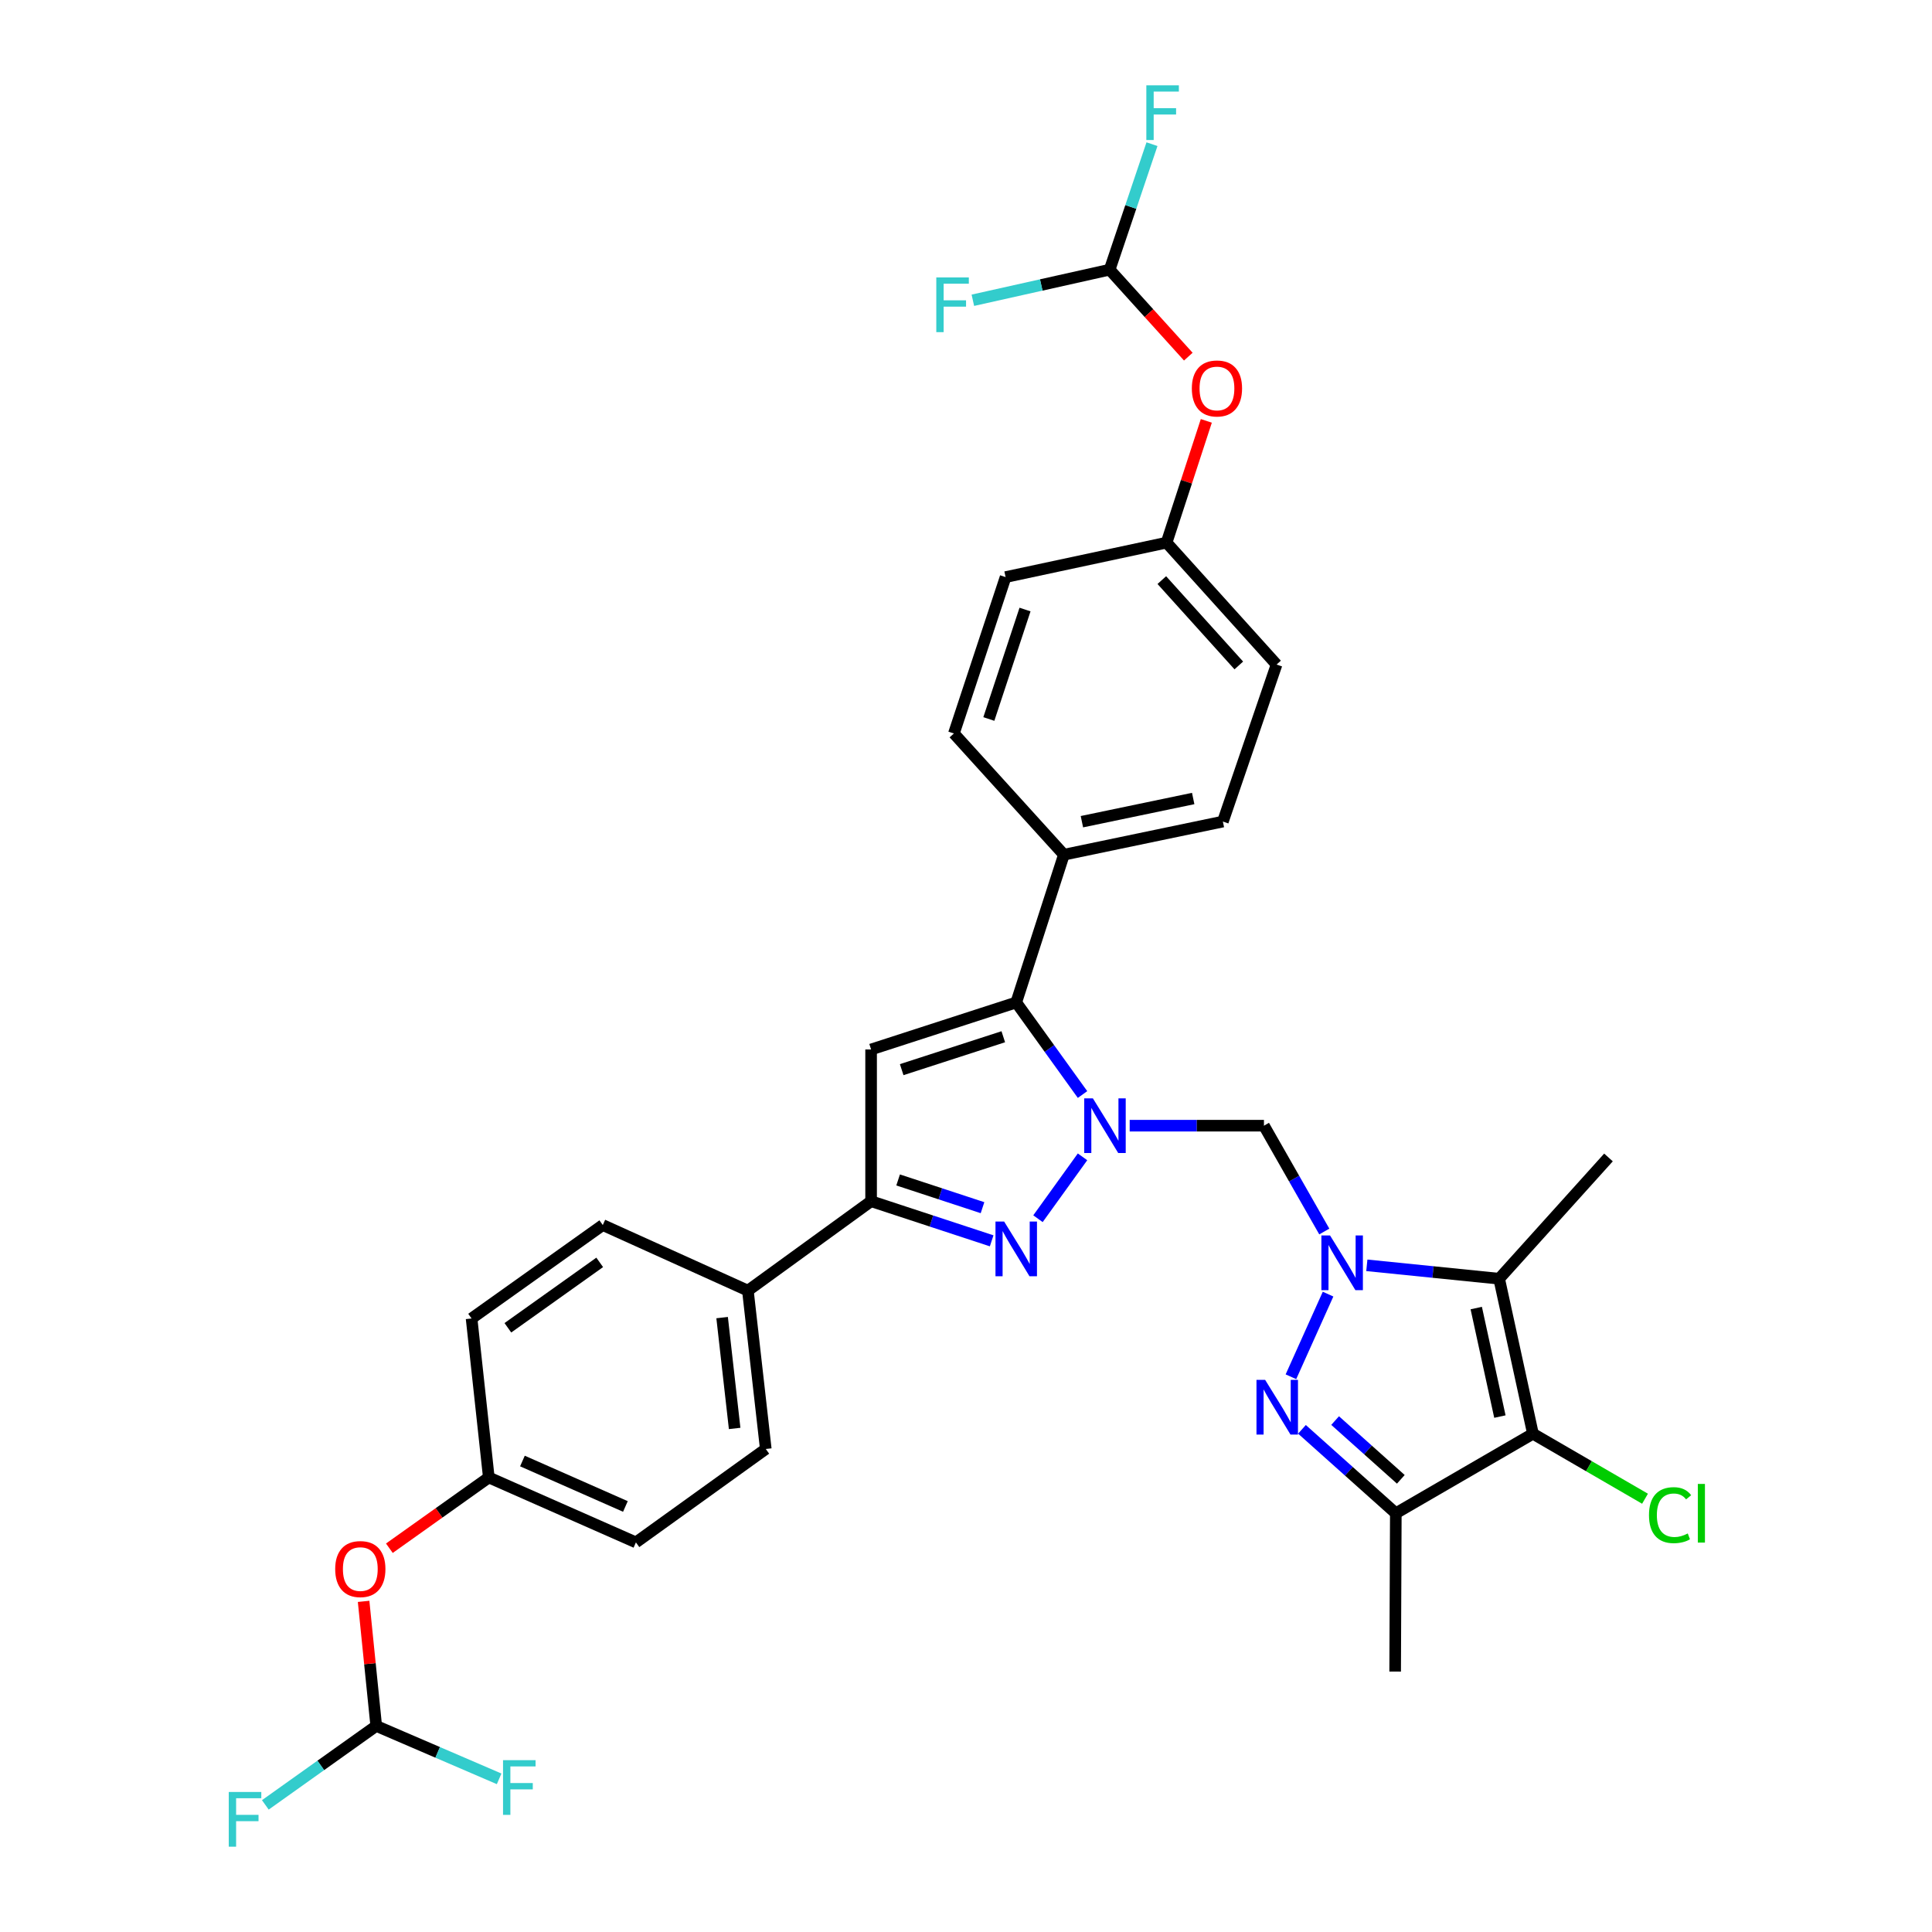 <?xml version='1.0' encoding='iso-8859-1'?>
<svg version='1.1' baseProfile='full'
              xmlns='http://www.w3.org/2000/svg'
                      xmlns:rdkit='http://www.rdkit.org/xml'
                      xmlns:xlink='http://www.w3.org/1999/xlink'
                  xml:space='preserve'
width='1000px' height='1000px' viewBox='0 0 1000 1000'>
<!-- END OF HEADER -->
<rect style='opacity:1.0;fill:#FFFFFF;stroke:none' width='1000' height='1000' x='0' y='0'> </rect>
<path class='bond-1' d='M 687.403,669.841 L 668.179,712.61' style='fill:none;fill-rule:evenodd;stroke:#0000FF;stroke-width:6px;stroke-linecap:butt;stroke-linejoin:miter;stroke-opacity:1' />
<path class='bond-3' d='M 707.471,654.927 L 741.715,658.396' style='fill:none;fill-rule:evenodd;stroke:#0000FF;stroke-width:6px;stroke-linecap:butt;stroke-linejoin:miter;stroke-opacity:1' />
<path class='bond-3' d='M 741.715,658.396 L 775.959,661.865' style='fill:none;fill-rule:evenodd;stroke:#000000;stroke-width:6px;stroke-linecap:butt;stroke-linejoin:miter;stroke-opacity:1' />
<path class='bond-7' d='M 685.451,637.43 L 669.835,610.041' style='fill:none;fill-rule:evenodd;stroke:#0000FF;stroke-width:6px;stroke-linecap:butt;stroke-linejoin:miter;stroke-opacity:1' />
<path class='bond-7' d='M 669.835,610.041 L 654.219,582.653' style='fill:none;fill-rule:evenodd;stroke:#000000;stroke-width:6px;stroke-linecap:butt;stroke-linejoin:miter;stroke-opacity:1' />
<path class='bond-0' d='M 584.725,582.653 L 619.472,582.653' style='fill:none;fill-rule:evenodd;stroke:#0000FF;stroke-width:6px;stroke-linecap:butt;stroke-linejoin:miter;stroke-opacity:1' />
<path class='bond-0' d='M 619.472,582.653 L 654.219,582.653' style='fill:none;fill-rule:evenodd;stroke:#000000;stroke-width:6px;stroke-linecap:butt;stroke-linejoin:miter;stroke-opacity:1' />
<path class='bond-2' d='M 560.316,598.778 L 537.254,630.801' style='fill:none;fill-rule:evenodd;stroke:#0000FF;stroke-width:6px;stroke-linecap:butt;stroke-linejoin:miter;stroke-opacity:1' />
<path class='bond-5' d='M 560.317,566.528 L 543.159,542.698' style='fill:none;fill-rule:evenodd;stroke:#0000FF;stroke-width:6px;stroke-linecap:butt;stroke-linejoin:miter;stroke-opacity:1' />
<path class='bond-5' d='M 543.159,542.698 L 526,518.869' style='fill:none;fill-rule:evenodd;stroke:#000000;stroke-width:6px;stroke-linecap:butt;stroke-linejoin:miter;stroke-opacity:1' />
<path class='bond-8' d='M 673.891,739.818 L 698.182,761.539' style='fill:none;fill-rule:evenodd;stroke:#0000FF;stroke-width:6px;stroke-linecap:butt;stroke-linejoin:miter;stroke-opacity:1' />
<path class='bond-8' d='M 698.182,761.539 L 722.473,783.259' style='fill:none;fill-rule:evenodd;stroke:#000000;stroke-width:6px;stroke-linecap:butt;stroke-linejoin:miter;stroke-opacity:1' />
<path class='bond-8' d='M 691.056,735.288 L 708.06,750.492' style='fill:none;fill-rule:evenodd;stroke:#0000FF;stroke-width:6px;stroke-linecap:butt;stroke-linejoin:miter;stroke-opacity:1' />
<path class='bond-8' d='M 708.06,750.492 L 725.063,765.697' style='fill:none;fill-rule:evenodd;stroke:#000000;stroke-width:6px;stroke-linecap:butt;stroke-linejoin:miter;stroke-opacity:1' />
<path class='bond-9' d='M 513.283,642.25 L 482.081,631.995' style='fill:none;fill-rule:evenodd;stroke:#0000FF;stroke-width:6px;stroke-linecap:butt;stroke-linejoin:miter;stroke-opacity:1' />
<path class='bond-9' d='M 482.081,631.995 L 450.88,621.74' style='fill:none;fill-rule:evenodd;stroke:#000000;stroke-width:6px;stroke-linecap:butt;stroke-linejoin:miter;stroke-opacity:1' />
<path class='bond-9' d='M 508.549,625.096 L 486.708,617.917' style='fill:none;fill-rule:evenodd;stroke:#0000FF;stroke-width:6px;stroke-linecap:butt;stroke-linejoin:miter;stroke-opacity:1' />
<path class='bond-9' d='M 486.708,617.917 L 464.867,610.739' style='fill:none;fill-rule:evenodd;stroke:#000000;stroke-width:6px;stroke-linecap:butt;stroke-linejoin:miter;stroke-opacity:1' />
<path class='bond-4' d='M 775.959,661.865 L 793.445,742.097' style='fill:none;fill-rule:evenodd;stroke:#000000;stroke-width:6px;stroke-linecap:butt;stroke-linejoin:miter;stroke-opacity:1' />
<path class='bond-4' d='M 764.104,677.055 L 776.343,733.218' style='fill:none;fill-rule:evenodd;stroke:#000000;stroke-width:6px;stroke-linecap:butt;stroke-linejoin:miter;stroke-opacity:1' />
<path class='bond-27' d='M 775.959,661.865 L 832.548,599.101' style='fill:none;fill-rule:evenodd;stroke:#000000;stroke-width:6px;stroke-linecap:butt;stroke-linejoin:miter;stroke-opacity:1' />
<path class='bond-14' d='M 793.445,742.097 L 822.453,758.918' style='fill:none;fill-rule:evenodd;stroke:#000000;stroke-width:6px;stroke-linecap:butt;stroke-linejoin:miter;stroke-opacity:1' />
<path class='bond-14' d='M 822.453,758.918 L 851.461,775.738' style='fill:none;fill-rule:evenodd;stroke:#00CC00;stroke-width:6px;stroke-linecap:butt;stroke-linejoin:miter;stroke-opacity:1' />
<path class='bond-33' d='M 793.445,742.097 L 722.473,783.259' style='fill:none;fill-rule:evenodd;stroke:#000000;stroke-width:6px;stroke-linecap:butt;stroke-linejoin:miter;stroke-opacity:1' />
<path class='bond-6' d='M 526,518.869 L 450.88,543.203' style='fill:none;fill-rule:evenodd;stroke:#000000;stroke-width:6px;stroke-linecap:butt;stroke-linejoin:miter;stroke-opacity:1' />
<path class='bond-6' d='M 519.298,536.616 L 466.714,553.65' style='fill:none;fill-rule:evenodd;stroke:#000000;stroke-width:6px;stroke-linecap:butt;stroke-linejoin:miter;stroke-opacity:1' />
<path class='bond-10' d='M 526,518.869 L 550.672,442.39' style='fill:none;fill-rule:evenodd;stroke:#000000;stroke-width:6px;stroke-linecap:butt;stroke-linejoin:miter;stroke-opacity:1' />
<path class='bond-34' d='M 450.88,543.203 L 450.88,621.74' style='fill:none;fill-rule:evenodd;stroke:#000000;stroke-width:6px;stroke-linecap:butt;stroke-linejoin:miter;stroke-opacity:1' />
<path class='bond-28' d='M 722.473,783.259 L 722.128,865.204' style='fill:none;fill-rule:evenodd;stroke:#000000;stroke-width:6px;stroke-linecap:butt;stroke-linejoin:miter;stroke-opacity:1' />
<path class='bond-11' d='M 450.88,621.74 L 387.103,668.031' style='fill:none;fill-rule:evenodd;stroke:#000000;stroke-width:6px;stroke-linecap:butt;stroke-linejoin:miter;stroke-opacity:1' />
<path class='bond-17' d='M 550.672,442.39 L 632.963,425.242' style='fill:none;fill-rule:evenodd;stroke:#000000;stroke-width:6px;stroke-linecap:butt;stroke-linejoin:miter;stroke-opacity:1' />
<path class='bond-17' d='M 559.993,425.311 L 617.596,413.307' style='fill:none;fill-rule:evenodd;stroke:#000000;stroke-width:6px;stroke-linecap:butt;stroke-linejoin:miter;stroke-opacity:1' />
<path class='bond-18' d='M 550.672,442.39 L 493.737,379.643' style='fill:none;fill-rule:evenodd;stroke:#000000;stroke-width:6px;stroke-linecap:butt;stroke-linejoin:miter;stroke-opacity:1' />
<path class='bond-19' d='M 387.103,668.031 L 396.365,749.992' style='fill:none;fill-rule:evenodd;stroke:#000000;stroke-width:6px;stroke-linecap:butt;stroke-linejoin:miter;stroke-opacity:1' />
<path class='bond-19' d='M 373.768,681.989 L 380.251,739.362' style='fill:none;fill-rule:evenodd;stroke:#000000;stroke-width:6px;stroke-linecap:butt;stroke-linejoin:miter;stroke-opacity:1' />
<path class='bond-20' d='M 387.103,668.031 L 312,634.081' style='fill:none;fill-rule:evenodd;stroke:#000000;stroke-width:6px;stroke-linecap:butt;stroke-linejoin:miter;stroke-opacity:1' />
<path class='bond-12' d='M 574.349,139.587 L 594.707,162.091' style='fill:none;fill-rule:evenodd;stroke:#000000;stroke-width:6px;stroke-linecap:butt;stroke-linejoin:miter;stroke-opacity:1' />
<path class='bond-12' d='M 594.707,162.091 L 615.065,184.594' style='fill:none;fill-rule:evenodd;stroke:#FF0000;stroke-width:6px;stroke-linecap:butt;stroke-linejoin:miter;stroke-opacity:1' />
<path class='bond-23' d='M 574.349,139.587 L 585.306,107.104' style='fill:none;fill-rule:evenodd;stroke:#000000;stroke-width:6px;stroke-linecap:butt;stroke-linejoin:miter;stroke-opacity:1' />
<path class='bond-23' d='M 585.306,107.104 L 596.263,74.621' style='fill:none;fill-rule:evenodd;stroke:#33CCCC;stroke-width:6px;stroke-linecap:butt;stroke-linejoin:miter;stroke-opacity:1' />
<path class='bond-26' d='M 574.349,139.587 L 538.949,147.502' style='fill:none;fill-rule:evenodd;stroke:#000000;stroke-width:6px;stroke-linecap:butt;stroke-linejoin:miter;stroke-opacity:1' />
<path class='bond-26' d='M 538.949,147.502 L 503.548,155.416' style='fill:none;fill-rule:evenodd;stroke:#33CCCC;stroke-width:6px;stroke-linecap:butt;stroke-linejoin:miter;stroke-opacity:1' />
<path class='bond-13' d='M 194.738,893.334 L 191.469,861.1' style='fill:none;fill-rule:evenodd;stroke:#000000;stroke-width:6px;stroke-linecap:butt;stroke-linejoin:miter;stroke-opacity:1' />
<path class='bond-13' d='M 191.469,861.1 L 188.201,828.866' style='fill:none;fill-rule:evenodd;stroke:#FF0000;stroke-width:6px;stroke-linecap:butt;stroke-linejoin:miter;stroke-opacity:1' />
<path class='bond-24' d='M 194.738,893.334 L 226.545,907.029' style='fill:none;fill-rule:evenodd;stroke:#000000;stroke-width:6px;stroke-linecap:butt;stroke-linejoin:miter;stroke-opacity:1' />
<path class='bond-24' d='M 226.545,907.029 L 258.352,920.725' style='fill:none;fill-rule:evenodd;stroke:#33CCCC;stroke-width:6px;stroke-linecap:butt;stroke-linejoin:miter;stroke-opacity:1' />
<path class='bond-25' d='M 194.738,893.334 L 166.035,913.769' style='fill:none;fill-rule:evenodd;stroke:#000000;stroke-width:6px;stroke-linecap:butt;stroke-linejoin:miter;stroke-opacity:1' />
<path class='bond-25' d='M 166.035,913.769 L 137.333,934.204' style='fill:none;fill-rule:evenodd;stroke:#33CCCC;stroke-width:6px;stroke-linecap:butt;stroke-linejoin:miter;stroke-opacity:1' />
<path class='bond-15' d='M 624.388,217.845 L 614.1,249.358' style='fill:none;fill-rule:evenodd;stroke:#FF0000;stroke-width:6px;stroke-linecap:butt;stroke-linejoin:miter;stroke-opacity:1' />
<path class='bond-15' d='M 614.1,249.358 L 603.812,280.871' style='fill:none;fill-rule:evenodd;stroke:#000000;stroke-width:6px;stroke-linecap:butt;stroke-linejoin:miter;stroke-opacity:1' />
<path class='bond-16' d='M 201.538,801.361 L 227.272,783.049' style='fill:none;fill-rule:evenodd;stroke:#FF0000;stroke-width:6px;stroke-linecap:butt;stroke-linejoin:miter;stroke-opacity:1' />
<path class='bond-16' d='M 227.272,783.049 L 253.006,764.736' style='fill:none;fill-rule:evenodd;stroke:#000000;stroke-width:6px;stroke-linecap:butt;stroke-linejoin:miter;stroke-opacity:1' />
<path class='bond-31' d='M 632.963,425.242 L 660.747,343.972' style='fill:none;fill-rule:evenodd;stroke:#000000;stroke-width:6px;stroke-linecap:butt;stroke-linejoin:miter;stroke-opacity:1' />
<path class='bond-30' d='M 493.737,379.643 L 520.492,298.702' style='fill:none;fill-rule:evenodd;stroke:#000000;stroke-width:6px;stroke-linecap:butt;stroke-linejoin:miter;stroke-opacity:1' />
<path class='bond-30' d='M 511.82,372.152 L 530.549,315.494' style='fill:none;fill-rule:evenodd;stroke:#000000;stroke-width:6px;stroke-linecap:butt;stroke-linejoin:miter;stroke-opacity:1' />
<path class='bond-32' d='M 396.365,749.992 L 329.148,798.341' style='fill:none;fill-rule:evenodd;stroke:#000000;stroke-width:6px;stroke-linecap:butt;stroke-linejoin:miter;stroke-opacity:1' />
<path class='bond-29' d='M 312,634.081 L 244.091,682.446' style='fill:none;fill-rule:evenodd;stroke:#000000;stroke-width:6px;stroke-linecap:butt;stroke-linejoin:miter;stroke-opacity:1' />
<path class='bond-29' d='M 310.41,653.405 L 262.873,687.261' style='fill:none;fill-rule:evenodd;stroke:#000000;stroke-width:6px;stroke-linecap:butt;stroke-linejoin:miter;stroke-opacity:1' />
<path class='bond-21' d='M 603.812,280.871 L 520.492,298.702' style='fill:none;fill-rule:evenodd;stroke:#000000;stroke-width:6px;stroke-linecap:butt;stroke-linejoin:miter;stroke-opacity:1' />
<path class='bond-35' d='M 603.812,280.871 L 660.747,343.972' style='fill:none;fill-rule:evenodd;stroke:#000000;stroke-width:6px;stroke-linecap:butt;stroke-linejoin:miter;stroke-opacity:1' />
<path class='bond-35' d='M 601.351,300.263 L 641.205,344.434' style='fill:none;fill-rule:evenodd;stroke:#000000;stroke-width:6px;stroke-linecap:butt;stroke-linejoin:miter;stroke-opacity:1' />
<path class='bond-22' d='M 253.006,764.736 L 244.091,682.446' style='fill:none;fill-rule:evenodd;stroke:#000000;stroke-width:6px;stroke-linecap:butt;stroke-linejoin:miter;stroke-opacity:1' />
<path class='bond-36' d='M 253.006,764.736 L 329.148,798.341' style='fill:none;fill-rule:evenodd;stroke:#000000;stroke-width:6px;stroke-linecap:butt;stroke-linejoin:miter;stroke-opacity:1' />
<path class='bond-36' d='M 270.411,756.22 L 323.71,779.744' style='fill:none;fill-rule:evenodd;stroke:#000000;stroke-width:6px;stroke-linecap:butt;stroke-linejoin:miter;stroke-opacity:1' />
<path  class='atom-0' d='M 688.429 639.472
L 697.709 654.472
Q 698.629 655.952, 700.109 658.632
Q 701.589 661.312, 701.669 661.472
L 701.669 639.472
L 705.429 639.472
L 705.429 667.792
L 701.549 667.792
L 691.589 651.392
Q 690.429 649.472, 689.189 647.272
Q 687.989 645.072, 687.629 644.392
L 687.629 667.792
L 683.949 667.792
L 683.949 639.472
L 688.429 639.472
' fill='#0000FF'/>
<path  class='atom-1' d='M 565.668 568.493
L 574.948 583.493
Q 575.868 584.973, 577.348 587.653
Q 578.828 590.333, 578.908 590.493
L 578.908 568.493
L 582.668 568.493
L 582.668 596.813
L 578.788 596.813
L 568.828 580.413
Q 567.668 578.493, 566.428 576.293
Q 565.228 574.093, 564.868 573.413
L 564.868 596.813
L 561.188 596.813
L 561.188 568.493
L 565.668 568.493
' fill='#0000FF'/>
<path  class='atom-2' d='M 654.833 714.214
L 664.113 729.214
Q 665.033 730.694, 666.513 733.374
Q 667.993 736.054, 668.073 736.214
L 668.073 714.214
L 671.833 714.214
L 671.833 742.534
L 667.953 742.534
L 657.993 726.134
Q 656.833 724.214, 655.593 722.014
Q 654.393 719.814, 654.033 719.134
L 654.033 742.534
L 650.353 742.534
L 650.353 714.214
L 654.833 714.214
' fill='#0000FF'/>
<path  class='atom-3' d='M 519.74 632.269
L 529.02 647.269
Q 529.94 648.749, 531.42 651.429
Q 532.9 654.109, 532.98 654.269
L 532.98 632.269
L 536.74 632.269
L 536.74 660.589
L 532.86 660.589
L 522.9 644.189
Q 521.74 642.269, 520.5 640.069
Q 519.3 637.869, 518.94 637.189
L 518.94 660.589
L 515.26 660.589
L 515.26 632.269
L 519.74 632.269
' fill='#0000FF'/>
<path  class='atom-15' d='M 853.512 784.239
Q 853.512 777.199, 856.792 773.519
Q 860.112 769.799, 866.392 769.799
Q 872.232 769.799, 875.352 773.919
L 872.712 776.079
Q 870.432 773.079, 866.392 773.079
Q 862.112 773.079, 859.832 775.959
Q 857.592 778.799, 857.592 784.239
Q 857.592 789.839, 859.912 792.719
Q 862.272 795.599, 866.832 795.599
Q 869.952 795.599, 873.592 793.719
L 874.712 796.719
Q 873.232 797.679, 870.992 798.239
Q 868.752 798.799, 866.272 798.799
Q 860.112 798.799, 856.792 795.039
Q 853.512 791.279, 853.512 784.239
' fill='#00CC00'/>
<path  class='atom-15' d='M 878.792 768.079
L 882.472 768.079
L 882.472 798.439
L 878.792 798.439
L 878.792 768.079
' fill='#00CC00'/>
<path  class='atom-16' d='M 616.892 201.064
Q 616.892 194.264, 620.252 190.464
Q 623.612 186.664, 629.892 186.664
Q 636.172 186.664, 639.532 190.464
Q 642.892 194.264, 642.892 201.064
Q 642.892 207.944, 639.492 211.864
Q 636.092 215.744, 629.892 215.744
Q 623.652 215.744, 620.252 211.864
Q 616.892 207.984, 616.892 201.064
M 629.892 212.544
Q 634.212 212.544, 636.532 209.664
Q 638.892 206.744, 638.892 201.064
Q 638.892 195.504, 636.532 192.704
Q 634.212 189.864, 629.892 189.864
Q 625.572 189.864, 623.212 192.664
Q 620.892 195.464, 620.892 201.064
Q 620.892 206.784, 623.212 209.664
Q 625.572 212.544, 629.892 212.544
' fill='#FF0000'/>
<path  class='atom-17' d='M 173.497 812.144
Q 173.497 805.344, 176.857 801.544
Q 180.217 797.744, 186.497 797.744
Q 192.777 797.744, 196.137 801.544
Q 199.497 805.344, 199.497 812.144
Q 199.497 819.024, 196.097 822.944
Q 192.697 826.824, 186.497 826.824
Q 180.257 826.824, 176.857 822.944
Q 173.497 819.064, 173.497 812.144
M 186.497 823.624
Q 190.817 823.624, 193.137 820.744
Q 195.497 817.824, 195.497 812.144
Q 195.497 806.584, 193.137 803.784
Q 190.817 800.944, 186.497 800.944
Q 182.177 800.944, 179.817 803.744
Q 177.497 806.544, 177.497 812.144
Q 177.497 817.864, 179.817 820.744
Q 182.177 823.624, 186.497 823.624
' fill='#FF0000'/>
<path  class='atom-24' d='M 593.342 44.157
L 610.182 44.157
L 610.182 47.397
L 597.142 47.397
L 597.142 55.997
L 608.742 55.997
L 608.742 59.277
L 597.142 59.277
L 597.142 72.477
L 593.342 72.477
L 593.342 44.157
' fill='#33CCCC'/>
<path  class='atom-25' d='M 260.368 911.058
L 277.208 911.058
L 277.208 914.298
L 264.168 914.298
L 264.168 922.898
L 275.768 922.898
L 275.768 926.178
L 264.168 926.178
L 264.168 939.378
L 260.368 939.378
L 260.368 911.058
' fill='#33CCCC'/>
<path  class='atom-26' d='M 118.409 927.523
L 135.249 927.523
L 135.249 930.763
L 122.209 930.763
L 122.209 939.363
L 133.809 939.363
L 133.809 942.643
L 122.209 942.643
L 122.209 955.843
L 118.409 955.843
L 118.409 927.523
' fill='#33CCCC'/>
<path  class='atom-27' d='M 484.626 143.604
L 501.466 143.604
L 501.466 146.844
L 488.426 146.844
L 488.426 155.444
L 500.026 155.444
L 500.026 158.724
L 488.426 158.724
L 488.426 171.924
L 484.626 171.924
L 484.626 143.604
' fill='#33CCCC'/>
</svg>
